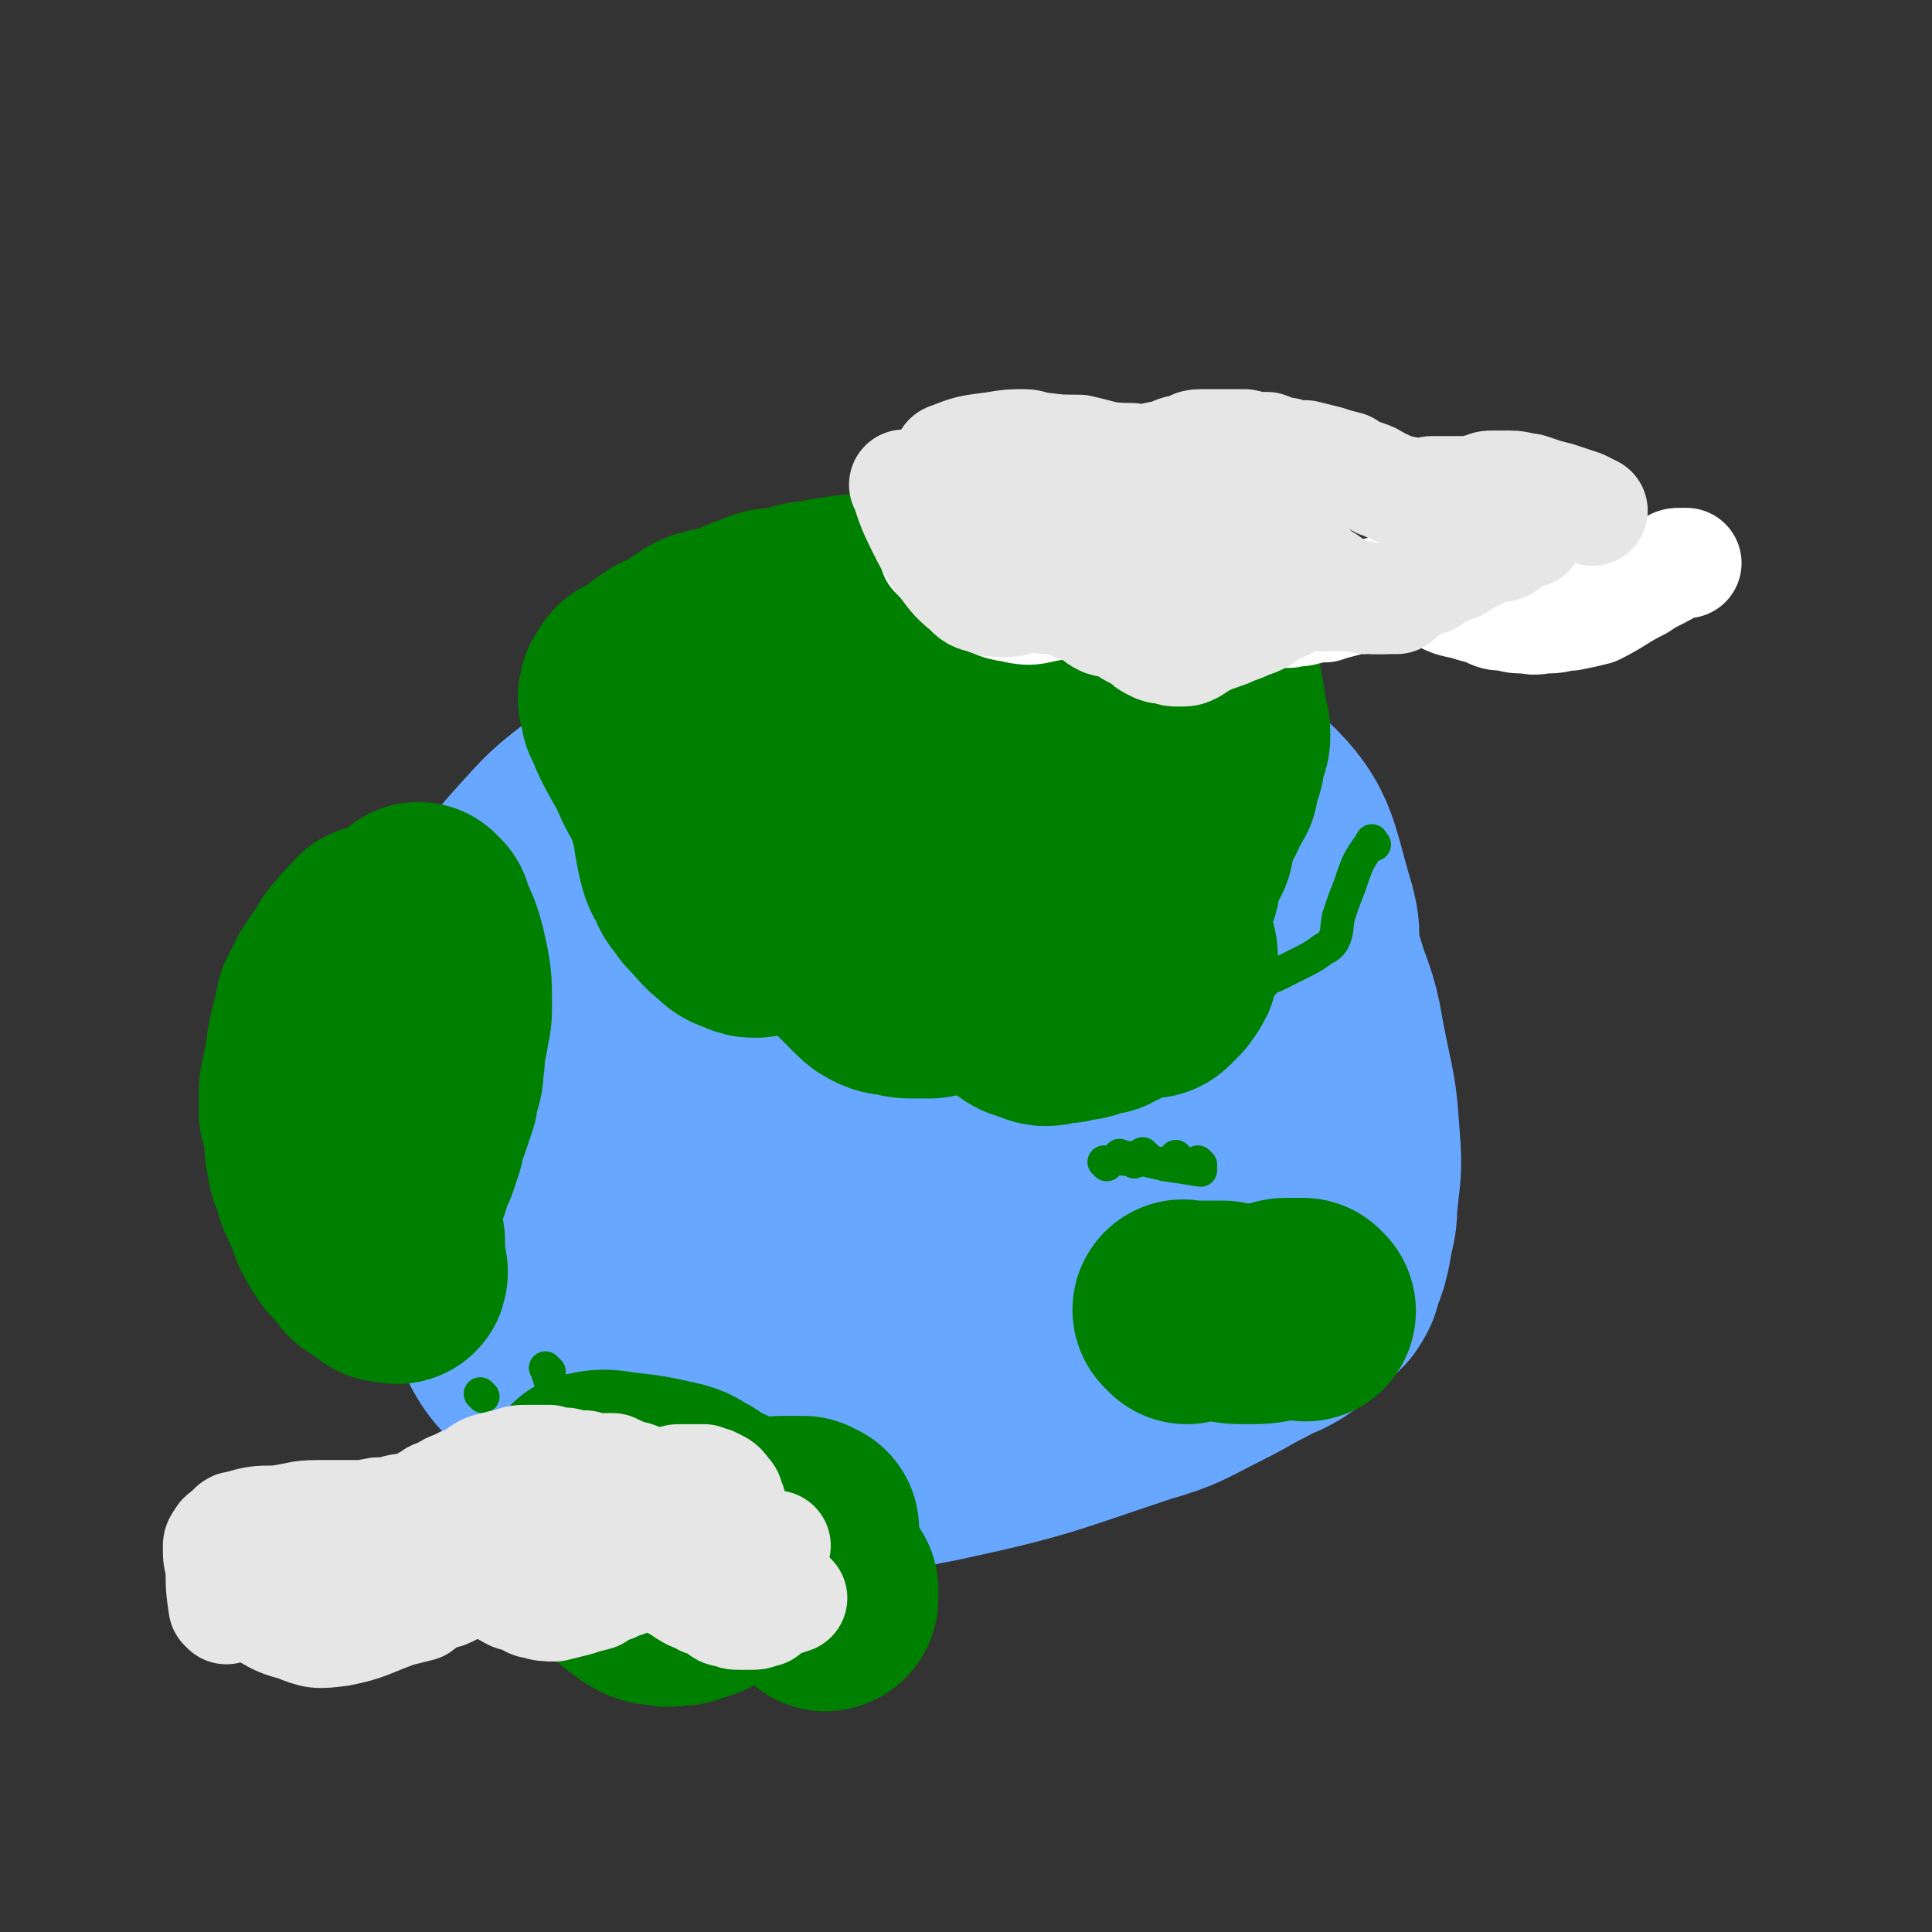 <svg viewBox='0 0 700 700' version='1.1' xmlns='http://www.w3.org/2000/svg' xmlns:xlink='http://www.w3.org/1999/xlink'><rect x="0" y="0" width="700" height="700" fill="#333333" stroke="none"/><g fill='none' stroke='#68A7FF' stroke-width='80' stroke-linecap='round' stroke-linejoin='round'><path d='M382,243c-1,-1 -1,-1 -1,-1 -8,-2 -8,-1 -15,-3 -5,-1 -5,-2 -10,-2 -8,-1 -8,0 -16,0 -9,1 -9,1 -17,3 -9,2 -9,2 -17,6 -8,3 -8,4 -16,8 -7,4 -7,4 -15,8 -7,3 -8,3 -15,7 -7,4 -7,4 -14,9 -7,6 -7,6 -13,12 -6,6 -6,6 -12,13 -5,8 -5,8 -10,16 -4,7 -4,8 -7,15 -3,8 -4,7 -6,15 -3,7 -2,7 -4,14 -1,8 -2,8 -2,15 -1,8 -1,8 -1,15 0,7 0,7 0,13 1,7 1,7 3,13 2,6 2,6 4,13 2,5 2,5 4,10 3,6 3,6 7,10 3,5 4,5 8,9 4,3 4,3 8,6 6,4 6,4 12,7 6,3 6,3 12,5 7,3 7,3 14,5 8,2 7,3 15,5 9,2 9,2 18,2 13,2 13,2 27,1 14,0 14,0 28,-3 24,-4 25,-3 48,-11 19,-6 19,-8 37,-16 4,-3 4,-3 9,-6 4,-2 4,-2 7,-5 3,-2 3,-3 5,-5 2,-2 2,-2 3,-3 1,-3 2,-2 2,-5 2,-8 1,-8 1,-17 1,-12 1,-12 1,-25 0,-14 0,-14 -1,-27 -2,-14 -2,-14 -5,-28 -2,-12 -2,-12 -6,-24 -4,-11 -4,-11 -9,-22 -3,-7 -3,-7 -7,-13 -4,-5 -4,-5 -8,-9 -5,-6 -5,-6 -10,-11 -7,-5 -7,-6 -14,-10 -7,-4 -7,-4 -15,-6 -13,-3 -14,-3 -27,-3 -15,-1 -15,0 -29,1 -13,1 -13,1 -25,3 -11,2 -11,2 -22,6 -12,3 -12,3 -23,8 -12,6 -12,6 -23,13 -12,8 -12,8 -22,17 -11,9 -11,8 -20,18 -9,10 -9,10 -16,20 -4,6 -4,6 -6,13 -2,5 -1,5 -2,10 -1,5 -2,5 -2,9 0,5 1,6 3,11 2,5 1,5 4,10 3,6 3,6 8,11 5,6 5,6 11,10 10,8 10,8 21,15 11,7 11,8 23,14 11,6 11,6 22,10 12,4 12,4 24,5 11,2 11,1 23,1 12,0 12,1 23,-1 12,-2 12,-3 23,-7 11,-5 11,-5 22,-10 6,-4 6,-3 12,-7 5,-4 5,-4 9,-8 4,-4 4,-4 8,-9 3,-4 3,-4 5,-9 2,-4 3,-4 3,-9 2,-9 1,-10 1,-20 1,-13 1,-13 0,-26 -1,-14 0,-14 -3,-29 -3,-13 -3,-14 -9,-26 -6,-13 -6,-14 -15,-24 -8,-8 -9,-9 -19,-13 -12,-4 -13,-3 -26,-2 -16,2 -17,3 -32,8 -16,6 -16,7 -31,15 -12,7 -12,8 -23,17 -8,7 -11,5 -16,14 -13,23 -13,25 -21,50 -1,4 0,5 2,9 5,10 4,11 11,20 8,10 9,9 19,17 11,9 11,9 23,16 14,7 14,7 28,13 14,5 14,6 29,8 15,1 15,-1 30,-2 10,-1 10,-2 20,-3 8,-2 8,-1 15,-3 7,-2 7,-2 13,-5 4,-2 5,-2 9,-5 4,-4 4,-5 6,-10 5,-11 4,-12 7,-23 3,-14 3,-14 5,-28 1,-15 3,-15 1,-30 -1,-13 -2,-14 -7,-26 -6,-14 -5,-16 -15,-27 -8,-11 -10,-12 -22,-17 -13,-5 -15,-5 -29,-4 -16,1 -16,3 -31,9 -16,7 -16,7 -30,17 -13,9 -13,10 -24,22 -11,10 -11,10 -20,22 -7,9 -7,9 -12,20 -4,9 -4,10 -5,20 -1,5 -1,6 0,11 2,5 2,5 5,9 4,5 4,6 10,9 6,5 6,5 13,8 7,2 8,3 15,3 7,1 8,1 15,-1 12,-4 12,-4 24,-10 8,-3 7,-4 14,-8 5,-4 5,-4 9,-7 4,-4 5,-3 7,-8 3,-4 3,-4 4,-9 1,-6 1,-7 0,-13 -2,-7 -2,-7 -5,-14 -3,-7 -3,-7 -8,-12 -4,-5 -4,-6 -9,-9 -3,-3 -4,-4 -7,-3 -6,1 -7,3 -12,8 -6,6 -7,6 -11,15 -4,8 -4,9 -4,18 0,8 1,9 3,17 2,9 2,9 6,17 2,6 3,6 6,11 4,5 3,6 8,9 8,5 8,5 17,7 11,2 12,1 24,1 7,0 7,0 15,0 4,0 4,0 7,-1 3,-1 3,-1 5,-2 3,-2 3,-2 5,-5 3,-5 4,-5 5,-11 3,-11 4,-12 2,-24 -1,-19 1,-21 -7,-37 -9,-19 -12,-20 -27,-34 -6,-5 -8,-4 -17,-5 -10,-2 -10,-2 -20,1 -13,3 -13,4 -24,10 -11,5 -11,5 -21,12 -6,4 -5,4 -11,9 -4,3 -4,3 -7,7 -3,3 -3,3 -4,6 -2,3 -2,3 -2,6 -1,4 -1,4 -1,8 0,2 0,2 0,4 '/><path d='M379,249c-1,-1 -1,-1 -1,-1 -8,-3 -8,-3 -16,-5 -5,-2 -5,-2 -10,-3 -9,-1 -10,-1 -19,-1 -11,1 -12,0 -22,3 -15,4 -15,4 -29,12 -14,7 -14,8 -27,18 -12,9 -12,10 -23,21 -9,9 -9,10 -16,20 -6,10 -6,11 -10,22 -4,10 -4,10 -7,20 -3,11 -3,11 -6,22 -2,11 -2,11 -4,22 -1,10 -1,10 -2,21 -1,10 0,10 0,21 0,7 0,7 1,14 2,6 2,7 4,13 2,7 2,7 6,13 4,6 4,6 9,12 6,7 6,8 13,13 12,9 12,10 25,16 14,7 15,11 30,11 31,2 32,-1 64,-7 37,-8 37,-9 73,-21 14,-4 14,-5 28,-12 8,-4 7,-4 15,-8 5,-3 5,-2 10,-5 3,-2 3,-2 7,-5 2,-2 2,-2 4,-4 2,-2 2,-2 4,-4 2,-3 2,-3 3,-7 2,-5 2,-5 3,-10 1,-7 2,-7 2,-13 1,-12 2,-12 1,-24 -1,-14 -1,-14 -4,-28 -3,-14 -2,-15 -7,-28 -4,-13 -4,-14 -11,-26 -7,-13 -7,-13 -16,-24 -9,-11 -9,-11 -21,-19 -13,-10 -14,-9 -29,-16 -14,-7 -14,-7 -30,-11 -17,-5 -17,-5 -35,-6 -18,-1 -19,-1 -37,2 -17,3 -18,3 -34,10 -17,6 -17,6 -32,15 -15,9 -15,9 -28,21 -12,11 -12,12 -22,25 -10,12 -10,12 -18,26 -8,12 -7,12 -14,25 -3,9 -3,9 -6,17 -2,6 -2,6 -2,13 0,7 0,7 2,13 2,7 1,7 6,13 7,8 8,8 17,15 11,8 11,9 24,14 15,6 15,6 31,9 16,3 16,2 33,3 17,1 17,2 33,1 17,-1 17,-2 34,-4 16,-3 16,-2 32,-5 13,-2 13,-2 25,-6 9,-4 9,-4 18,-9 8,-5 8,-5 16,-11 7,-6 7,-6 14,-13 8,-8 8,-7 15,-16 6,-8 5,-9 10,-18 6,-10 6,-10 10,-20 5,-10 6,-10 8,-21 2,-11 5,-12 2,-23 -7,-23 -5,-28 -23,-44 -21,-19 -25,-21 -54,-25 -36,-5 -38,0 -74,8 -20,5 -20,7 -38,16 -19,10 -19,10 -35,22 -16,12 -16,13 -29,28 -13,14 -13,14 -23,31 -9,14 -8,15 -15,31 -5,14 -5,14 -7,28 -2,13 -3,14 -2,27 2,12 3,13 8,24 5,11 6,12 14,20 8,10 8,10 19,16 12,7 12,7 25,10 14,3 14,2 28,2 16,0 16,1 31,-3 17,-4 17,-5 34,-12 17,-7 17,-7 33,-17 14,-8 14,-8 28,-19 13,-9 13,-10 24,-21 10,-9 10,-9 19,-19 7,-9 7,-8 13,-18 6,-10 6,-10 10,-21 4,-11 4,-11 5,-22 2,-14 2,-14 2,-27 1,-13 1,-13 -1,-26 -3,-11 -2,-12 -8,-22 -5,-9 -6,-9 -15,-16 -11,-9 -11,-9 -24,-15 -14,-7 -15,-8 -30,-10 -20,-2 -21,-2 -40,1 -22,4 -22,6 -42,14 -21,8 -21,8 -40,20 -17,10 -17,11 -32,24 -14,12 -14,13 -25,27 -9,14 -9,14 -16,30 -5,13 -6,13 -7,27 -1,12 -1,13 2,25 4,12 4,12 11,24 7,12 7,12 16,24 10,11 10,12 22,21 12,9 12,9 26,15 16,6 16,6 32,9 16,3 16,2 32,2 16,-1 17,0 32,-5 14,-6 13,-8 26,-17 12,-10 12,-10 23,-21 11,-11 11,-11 22,-22 9,-10 9,-10 17,-22 6,-11 7,-11 11,-23 4,-11 5,-11 6,-23 2,-13 2,-14 -1,-27 -3,-12 -3,-13 -10,-24 -8,-13 -9,-13 -20,-23 -12,-10 -13,-10 -27,-18 -14,-7 -14,-8 -30,-12 -14,-4 -15,-4 -30,-3 -14,1 -16,-1 -29,5 -23,10 -22,13 -43,27 -3,1 -3,2 -5,4 '/></g>
<g fill='none' stroke='#008000' stroke-width='80' stroke-linecap='round' stroke-linejoin='round'><path d='M230,259c-1,-1 -2,-2 -1,-1 3,8 4,9 9,18 3,8 4,7 7,15 3,9 2,9 4,18 1,4 1,4 3,7 1,3 1,3 3,5 1,2 1,2 3,4 3,3 3,4 7,7 2,2 2,2 5,3 2,1 2,1 4,1 1,0 1,-1 3,-1 2,0 2,0 4,0 3,0 3,-1 6,-1 3,0 3,0 5,0 3,0 3,0 5,1 2,2 2,2 4,4 3,2 3,2 5,4 3,3 3,3 5,5 3,3 3,3 5,5 2,2 2,2 4,3 2,1 3,1 5,1 3,1 3,1 6,1 3,0 3,0 6,0 3,-1 3,-2 5,-2 2,0 2,0 4,0 1,0 1,-1 2,-1 2,-1 2,0 3,0 1,0 1,0 3,0 2,1 2,1 4,1 2,1 2,2 4,3 2,1 2,1 4,3 2,1 2,1 4,2 2,2 2,2 4,2 1,1 1,1 3,1 1,1 1,1 2,1 2,0 2,-1 4,-1 1,-1 1,0 3,0 1,0 1,-1 2,-1 1,0 1,0 2,0 2,0 2,0 4,-1 3,-1 3,-1 5,-1 2,-1 2,-2 4,-2 2,-1 2,-1 4,-2 1,-1 1,-1 3,-1 1,-1 1,-1 3,-1 1,0 1,0 2,0 2,0 2,0 3,-1 1,-1 1,-1 2,-2 1,-1 1,-1 1,-2 1,-1 1,0 1,-1 1,-1 1,-1 1,-2 0,-2 0,-2 0,-3 0,-3 -1,-3 -1,-5 -1,-2 -1,-2 -1,-4 0,-3 0,-3 0,-6 0,-4 1,-4 1,-7 1,-4 2,-4 2,-7 1,-3 1,-3 1,-6 1,-2 2,-2 2,-3 2,-3 2,-3 2,-6 1,-3 1,-3 1,-6 1,-2 1,-2 2,-3 1,-2 2,-2 2,-3 1,-2 1,-2 1,-3 1,-1 1,-1 1,-2 1,-1 1,0 1,-1 1,-1 1,-1 0,-2 0,-1 0,-1 -1,-1 -1,0 -1,0 -1,0 -1,0 -1,0 -2,0 -2,1 -2,1 -3,1 -2,0 -2,0 -3,0 -1,0 -2,0 -2,0 -2,0 -2,-1 -3,-1 -2,-1 -2,-1 -4,-2 -1,-1 -1,-1 -2,-1 -2,-1 -1,-1 -2,-2 -1,-1 -1,-1 -2,-2 -1,-1 -2,-1 -2,-2 -1,-1 -1,-1 -1,-2 -1,-2 -1,-2 -1,-4 -1,-2 -1,-2 -1,-3 0,-2 -1,-2 -1,-4 0,-2 0,-2 0,-3 0,-2 -1,-2 -1,-4 0,-1 0,-1 0,-2 0,-1 -1,0 -1,0 -2,-1 -1,-1 -2,-2 -2,-1 -2,-1 -3,-1 -3,-1 -3,-2 -5,-2 -3,-1 -3,-1 -6,-2 -4,-1 -4,-1 -8,-1 -3,-1 -3,-2 -6,-2 -4,-1 -4,-1 -8,-2 -4,-1 -4,-1 -7,-1 -3,-1 -3,-1 -6,-1 -4,-1 -4,-1 -8,-1 -3,-1 -3,-1 -6,-1 -3,0 -3,0 -6,-1 -4,-1 -4,-1 -7,-1 -3,-1 -3,-1 -6,-1 -3,0 -3,0 -5,0 -4,1 -4,0 -7,1 -2,0 -2,1 -4,1 -3,1 -3,0 -5,0 -3,0 -3,0 -5,0 -2,0 -2,-1 -3,-1 -2,0 -2,0 -4,0 -2,0 -2,0 -3,0 -2,1 -2,1 -3,1 -2,0 -2,0 -3,0 -2,1 -2,2 -3,3 -1,1 -1,1 -2,1 -2,2 -2,2 -3,3 -1,1 -1,1 -2,1 -1,1 -2,1 -2,1 -2,1 -2,1 -3,2 -2,1 -1,2 -2,2 -2,2 -2,1 -3,2 -1,1 -1,1 -2,1 -1,2 -1,2 -2,3 -1,1 -1,0 -2,1 -1,0 -1,0 -1,0 -1,1 -1,1 -1,1 -1,0 -1,0 -1,0 0,0 0,-1 0,-1 0,-1 0,-1 0,-1 2,-2 2,-2 3,-3 1,-2 1,-1 2,-2 2,-2 2,-2 4,-3 2,-2 1,-2 3,-4 1,-1 1,-1 2,-2 2,-2 2,-2 3,-2 1,-1 1,-1 3,-2 1,-1 1,-1 3,-1 1,-1 1,-1 2,-2 2,-1 2,-1 3,-1 1,-1 1,-1 3,-1 1,0 1,0 2,0 2,0 2,-1 3,-1 2,-1 2,-1 4,-1 2,0 2,0 4,0 3,0 3,-1 5,-1 3,0 3,0 5,0 3,0 3,-1 6,-1 3,0 3,0 5,0 3,0 3,0 5,-1 2,0 2,-1 4,-1 3,0 3,0 5,0 3,0 3,0 5,0 3,0 3,0 5,0 2,0 2,0 4,0 2,0 2,0 4,0 1,0 1,0 3,0 1,0 1,0 3,0 2,1 2,1 4,1 2,1 1,2 3,2 2,1 2,1 4,1 2,1 2,1 4,1 2,1 2,2 4,2 2,1 2,1 4,1 3,1 3,1 5,1 3,1 3,1 5,1 3,0 3,0 5,0 2,1 2,0 4,1 2,2 2,3 4,4 3,2 3,2 5,4 2,1 1,1 2,2 2,2 2,2 3,4 1,2 1,2 3,4 1,1 1,1 2,3 2,2 2,2 3,4 1,2 1,2 2,4 2,2 2,2 3,4 1,2 2,2 3,4 1,2 0,2 1,3 1,2 1,2 1,4 1,1 1,1 1,2 1,1 1,1 1,2 0,0 1,0 1,1 0,1 -1,1 -1,3 -1,2 0,3 -1,4 -2,1 -2,1 -4,0 -3,-1 -3,-1 -6,-3 -4,-2 -4,-3 -7,-5 -5,-3 -5,-2 -9,-5 -5,-3 -5,-2 -10,-5 -4,-3 -4,-3 -7,-6 -4,-3 -4,-3 -8,-5 -4,-2 -4,-2 -7,-4 -4,-1 -4,-1 -7,-2 -4,-2 -3,-2 -6,-4 -3,-2 -3,-2 -6,-3 -3,-2 -3,-1 -6,-2 -4,-2 -3,-2 -6,-3 -3,-2 -3,-1 -6,-2 -2,-1 -2,-2 -4,-2 -2,-2 -2,-1 -5,-2 -2,-2 -2,-2 -5,-3 -2,-1 -2,-1 -4,-1 -3,0 -3,0 -5,-1 -3,-1 -3,-1 -6,-1 -4,-1 -4,-1 -8,-1 -4,1 -4,1 -8,1 -3,1 -3,0 -6,1 -3,0 -3,1 -5,1 -3,1 -3,1 -6,1 -3,1 -2,1 -5,2 -2,1 -2,2 -4,2 -2,1 -2,1 -5,1 -2,1 -2,1 -4,1 -2,1 -2,1 -4,2 -2,2 -2,2 -4,3 -2,1 -2,1 -5,2 -2,1 -2,1 -3,2 -1,1 -1,1 -2,1 -1,1 -1,1 -2,1 -1,0 -2,0 -2,0 -1,0 -1,1 -1,1 -1,0 -1,0 -1,0 -1,0 0,0 0,-1 0,0 0,-1 0,-1 1,-1 1,-2 2,-3 2,-1 2,0 4,-1 2,-2 1,-2 3,-3 2,-2 2,-2 4,-3 2,-2 2,-1 4,-2 2,-1 2,-1 4,-2 2,-2 2,-2 4,-3 1,-1 1,-1 3,-2 3,-1 3,-1 5,-1 4,-1 4,-1 7,-2 4,-2 3,-2 7,-3 4,-2 4,-2 8,-2 4,-1 4,-1 8,-2 3,-1 3,0 6,-1 3,0 3,-1 6,-1 6,-1 6,-1 11,-1 6,-1 6,-1 12,-1 3,0 3,0 5,0 3,0 3,0 5,0 3,0 3,0 5,0 2,0 2,0 4,0 2,1 2,1 4,1 2,0 2,0 4,0 2,0 2,0 4,0 3,0 3,0 6,0 3,0 3,0 5,0 3,1 3,2 6,2 3,1 3,1 5,1 3,1 3,1 5,1 3,1 3,1 6,1 3,1 3,1 6,2 3,1 3,1 6,2 3,1 3,1 7,2 3,1 3,2 6,2 4,1 4,1 7,2 2,1 2,1 4,1 2,1 2,2 4,3 2,1 1,1 3,2 2,2 2,2 4,4 2,3 2,3 2,6 1,3 1,3 1,6 1,3 1,3 1,6 1,2 1,2 1,4 0,2 0,2 -1,4 0,1 -1,1 -1,3 0,1 0,1 0,2 0,2 -1,2 -1,3 -1,1 -2,1 -2,3 -2,3 -2,3 -3,6 -2,3 -2,3 -3,5 -2,3 -1,3 -2,5 -2,2 -2,2 -3,4 -2,2 -1,2 -2,4 -1,1 -1,2 -2,3 -3,2 -3,2 -5,3 -5,2 -5,1 -9,2 -6,2 -6,2 -12,4 -7,1 -7,1 -14,2 -6,2 -6,2 -11,2 -5,1 -5,1 -10,1 -5,1 -5,1 -10,1 -4,0 -4,1 -9,0 -4,0 -4,0 -8,0 -4,-1 -4,-1 -8,-1 -4,1 -4,1 -8,1 -3,0 -4,0 -7,0 -4,0 -4,-1 -8,-1 -1,-1 -1,0 -2,-1 -2,-1 -1,-1 -2,-2 -1,-3 -1,-3 -1,-5 0,-2 1,-2 1,-4 2,-2 1,-2 3,-5 2,-3 2,-3 4,-5 2,-3 2,-3 5,-6 2,-2 1,-3 4,-3 7,-3 7,-4 15,-4 7,0 8,0 15,3 7,2 7,3 12,7 3,2 2,2 4,5 1,2 2,2 2,5 1,3 2,3 1,6 0,3 0,3 -2,5 -2,3 -1,3 -4,5 -4,2 -4,1 -9,1 -5,0 -5,0 -9,-1 -4,-2 -4,-2 -8,-4 -3,-2 -3,-2 -5,-4 -2,-2 -3,-1 -4,-4 -2,-3 -2,-3 -2,-6 -1,-4 -1,-4 -1,-8 0,-2 0,-3 1,-5 2,-2 2,-2 4,-4 2,-2 2,-2 4,-4 2,-2 2,-2 5,-2 3,-1 3,-1 7,-1 4,0 4,0 8,0 3,1 3,1 7,1 2,1 2,1 5,2 2,1 3,1 5,2 1,1 1,2 2,3 1,1 1,1 1,2 0,1 -1,1 -1,2 0,1 0,1 0,2 0,0 -1,0 -1,0 -2,1 -2,1 -3,1 -2,-1 -2,-1 -4,-3 -2,-2 -2,-3 -4,-5 -2,-3 -2,-3 -3,-6 -2,-3 -2,-3 -3,-5 -1,-2 -1,-3 -2,-4 -1,-2 -1,-1 -1,-2 -1,-1 -1,-1 -1,-2 0,-1 0,-1 0,-1 0,-1 0,-1 0,-1 '/><path d='M153,332c-1,-1 -1,-1 -1,-1 -1,-1 0,0 0,0 3,7 4,7 6,15 2,9 2,9 2,18 0,4 0,4 -1,8 0,3 -1,3 -1,6 -1,4 0,4 -1,8 0,3 0,3 -1,6 -1,3 -1,3 -1,5 -1,3 -1,3 -2,6 -1,3 -1,3 -2,5 -1,3 -1,3 -1,5 -1,3 -1,3 -2,6 -1,2 -2,2 -2,3 -1,3 -1,3 -1,5 -1,2 -1,2 -2,4 -1,1 0,1 -1,3 -1,1 -1,1 -1,2 -1,2 0,2 0,3 0,2 0,2 0,3 0,1 0,1 0,2 1,2 1,2 1,4 1,1 1,1 1,2 0,2 0,2 0,4 0,1 0,1 0,2 0,1 0,1 0,2 0,1 0,1 0,1 1,1 1,1 1,2 0,0 0,0 0,0 0,1 0,0 -1,0 -1,0 -1,0 -1,0 -2,0 -2,0 -3,-1 -3,-2 -3,-2 -6,-4 -3,-4 -3,-4 -6,-7 -2,-3 -2,-3 -3,-5 -2,-3 -1,-3 -2,-6 -2,-3 -2,-3 -3,-6 -2,-3 -1,-3 -2,-6 -1,-3 -2,-3 -2,-6 -1,-4 -1,-4 -1,-8 0,-4 0,-4 0,-8 0,-3 0,-3 0,-6 0,-4 0,-4 0,-7 0,-3 0,-3 0,-6 1,-3 0,-3 1,-6 0,-3 1,-3 1,-5 1,-2 1,-2 1,-4 1,-2 1,-2 1,-5 1,-1 1,-1 1,-2 1,-2 1,-2 2,-4 1,-2 1,-2 2,-3 1,-2 1,-2 2,-3 1,-2 2,-1 3,-3 0,0 0,0 0,-1 1,-1 1,-1 1,-1 1,-1 2,0 2,-1 1,0 1,0 1,-1 1,0 1,-1 1,-1 1,0 1,0 2,0 1,0 1,0 1,-1 1,0 1,-1 1,-1 1,-1 2,0 2,-1 2,-1 1,-1 2,-2 1,-1 1,-1 2,-1 0,-1 0,-1 0,-1 -1,-1 -1,0 -2,0 -2,0 -2,0 -3,0 -1,1 -2,0 -2,1 -2,2 -2,2 -4,4 -2,3 -2,2 -4,5 -1,2 -1,2 -1,4 -1,2 -1,2 -2,4 -1,2 -1,2 -1,4 -1,2 -1,2 -2,4 -1,3 -1,3 -1,6 -1,2 -1,2 -2,5 -1,2 -1,2 -1,4 -1,3 -1,3 -2,5 -1,2 -1,2 -1,4 -1,1 -2,1 -2,2 0,2 0,2 0,3 0,1 -1,1 -1,2 0,2 0,2 0,3 0,1 0,1 0,2 0,1 0,1 0,2 0,1 0,1 0,1 1,1 1,1 2,2 0,0 0,1 0,1 2,3 2,3 3,5 2,3 2,3 3,6 1,1 1,1 1,3 1,1 1,1 1,2 1,2 1,2 1,3 0,1 0,1 0,3 1,1 2,1 2,3 2,2 1,2 2,4 1,1 2,1 2,3 1,1 1,1 1,2 1,1 1,1 1,2 1,1 1,2 1,2 1,2 2,2 3,3 1,1 1,1 2,2 '/><path d='M430,476c-1,-1 -1,-1 -1,-1 -1,-1 0,0 0,0 7,0 7,0 14,0 4,1 4,1 9,1 5,0 5,0 10,-1 2,0 2,-1 4,-1 1,0 1,0 2,0 1,0 1,0 2,0 1,0 1,0 2,0 0,0 0,0 0,0 1,1 1,1 1,1 '/></g>
<g fill='none' stroke='#008000' stroke-width='12' stroke-linecap='round' stroke-linejoin='round'><path d='M401,422c-1,-1 -1,-1 -1,-1 '/><path d='M435,422c-1,-1 -1,-1 -1,-1 '/><path d='M427,420c-1,-1 -1,-1 -1,-1 '/><path d='M415,419c-1,-1 -1,-1 -1,-1 '/><path d='M411,421c-1,-1 -1,-1 -1,-1 -1,-1 0,0 0,0 '/><path d='M407,420c-1,-1 -2,-2 -1,-1 7,1 8,1 16,3 7,1 7,1 13,2 '/><path d='M498,306c-1,-1 -1,-2 -1,-1 -5,7 -5,7 -8,16 -2,5 -2,5 -4,11 -1,4 0,5 -2,9 -2,3 -3,2 -5,4 -3,2 -3,2 -7,4 -4,2 -4,2 -8,4 -2,1 -2,1 -4,1 -1,1 -1,1 -1,2 '/><path d='M199,497c-1,-1 -2,-2 -1,-1 2,7 3,8 6,16 2,4 2,4 3,7 2,3 1,3 2,6 1,1 1,1 1,2 0,0 0,0 0,0 '/></g>
<g fill='none' stroke='#008000' stroke-width='80' stroke-linecap='round' stroke-linejoin='round'><path d='M209,552c-1,-1 -2,-2 -1,-1 4,4 4,5 10,11 7,7 6,7 14,13 3,2 4,3 8,3 3,1 3,0 7,0 3,-1 3,-1 6,-2 4,-2 4,-2 7,-4 3,-1 3,-1 5,-2 2,-1 2,-2 4,-2 2,-1 2,-2 4,-2 1,0 1,0 3,0 2,0 2,0 4,0 2,0 2,0 4,0 1,1 1,1 3,1 2,1 2,1 4,2 1,1 1,1 2,1 1,1 2,1 2,1 1,1 1,1 1,2 0,0 0,0 1,0 0,0 0,0 1,0 0,0 0,0 0,0 1,0 0,1 0,1 1,1 1,1 2,2 0,1 -1,1 -1,2 0,1 0,2 0,2 0,0 1,0 1,-1 '/><path d='M215,538c-1,-1 -2,-1 -1,-1 4,-1 5,-1 11,0 9,1 9,1 18,3 5,1 5,2 9,4 3,2 3,2 6,4 3,1 3,1 5,2 1,1 1,1 2,1 2,1 2,1 3,1 1,1 1,1 2,1 1,0 1,0 1,0 2,0 2,0 4,0 1,1 1,1 2,1 2,0 2,0 3,0 1,0 1,-1 3,-1 1,0 1,0 2,0 1,0 1,0 1,0 2,0 2,0 3,0 1,0 1,0 2,0 0,0 0,0 1,1 0,0 0,0 0,0 1,1 1,0 1,0 '/></g>
<g fill='none' stroke='#008000' stroke-width='12' stroke-linecap='round' stroke-linejoin='round'><path d='M175,506c-1,-1 -1,-1 -1,-1 '/></g>
<g fill='none' stroke='#FFFFFF' stroke-width='40' stroke-linecap='round' stroke-linejoin='round'><path d='M340,202c-1,-1 -2,-2 -1,-1 7,5 7,7 16,13 5,4 5,5 12,6 8,2 8,0 17,-1 4,0 4,0 8,-1 4,-2 4,-2 9,-4 4,-2 4,-2 8,-4 3,-2 3,-2 7,-3 3,-2 3,-2 7,-2 3,0 3,0 6,0 3,0 3,0 5,0 2,0 2,1 4,1 2,1 2,1 4,3 2,2 2,2 4,4 3,2 3,1 5,3 2,1 2,1 4,3 2,1 2,1 4,2 2,1 2,1 4,1 2,0 2,0 4,0 3,-1 3,0 6,-1 4,-1 4,-1 7,-1 3,-1 3,-1 7,-2 3,-1 3,-1 6,-1 3,-1 3,-1 5,-2 3,-1 3,-1 5,-1 3,0 3,0 5,0 3,0 3,0 6,0 4,1 4,1 8,2 4,2 4,2 9,3 3,1 3,1 7,2 4,2 4,2 8,2 3,1 3,1 7,1 4,1 4,0 8,0 4,0 4,-1 8,-1 5,-1 5,-1 9,-2 8,-4 8,-5 16,-9 3,-2 3,-2 5,-3 4,-2 4,-2 7,-4 1,-1 1,-1 3,-1 1,0 1,0 2,0 '/></g>
<g fill='none' stroke='#E6E6E6' stroke-width='40' stroke-linecap='round' stroke-linejoin='round'><path d='M329,177c-1,-1 -2,-2 -1,-1 2,6 2,7 6,15 3,6 3,6 7,12 4,5 4,6 9,10 3,3 3,3 7,4 2,1 3,1 5,1 1,0 1,0 2,0 3,0 3,0 5,-1 2,0 2,-1 4,-1 1,0 1,0 3,0 2,1 2,1 4,1 2,0 2,0 4,0 3,1 3,2 5,2 1,1 1,1 3,1 2,1 2,1 4,2 2,2 2,2 4,3 3,1 3,0 5,1 3,1 3,2 5,3 2,1 2,1 4,2 2,2 2,2 4,3 2,1 2,1 4,1 3,1 3,1 5,1 3,0 3,0 5,-1 3,-2 3,-2 5,-3 3,-2 3,-1 5,-2 3,-1 3,-1 5,-2 3,-1 3,-1 5,-2 3,-1 3,-1 5,-2 2,-2 2,-2 4,-3 2,-2 3,-1 5,-2 2,-1 2,-2 4,-2 1,-1 1,-1 2,-1 2,0 2,0 4,0 1,0 1,0 3,0 1,0 1,0 3,0 3,0 3,0 5,0 3,0 3,0 5,0 2,1 2,1 4,1 1,0 1,0 3,0 1,0 1,0 2,0 1,0 1,0 3,0 1,0 1,0 2,0 '/><path d='M345,167c-1,-1 -2,-1 -1,-1 7,-3 8,-3 16,-4 6,-1 6,-1 11,-1 3,0 3,1 5,1 8,1 8,1 15,1 9,2 9,3 19,3 6,1 6,0 12,-1 4,-1 4,-2 7,-2 3,-1 3,-2 6,-2 4,0 4,0 8,0 4,0 4,0 8,0 4,1 4,1 8,1 3,1 3,2 7,2 3,1 3,1 7,1 4,1 4,1 8,2 3,1 3,1 7,2 3,2 3,2 6,3 3,1 3,1 6,3 3,1 2,1 5,2 2,1 2,1 4,1 3,1 3,1 6,1 2,0 2,-1 4,-1 2,0 2,0 4,0 3,0 3,0 5,0 3,0 3,0 5,0 2,0 2,-1 4,-1 2,-1 2,-1 4,-1 3,0 3,0 6,0 4,0 4,1 7,1 3,1 3,1 6,2 4,1 4,1 7,2 3,1 3,1 6,2 2,1 2,1 4,2 '/><path d='M351,186c-1,-1 -2,-2 -1,-1 12,4 13,6 27,11 10,3 11,3 22,4 13,2 13,1 27,0 9,-1 9,-2 19,-3 4,-1 4,-1 8,-1 4,0 4,1 8,2 3,1 3,1 6,2 3,2 3,1 5,3 2,2 2,2 4,4 2,2 2,2 4,3 2,1 2,2 4,3 3,1 3,2 5,2 3,1 3,1 5,1 3,1 3,1 5,1 4,0 4,0 7,-1 3,-2 3,-2 5,-3 4,-2 4,-2 7,-3 3,-2 2,-2 5,-3 3,-2 3,-1 5,-2 3,-2 3,-2 5,-3 2,-1 2,-1 4,-2 1,-1 1,0 2,-1 2,0 2,-1 3,-1 1,0 1,0 2,0 1,0 1,0 1,-1 1,0 1,-1 1,-1 2,-1 2,-1 4,-2 2,-1 2,-1 4,-1 '/><path d='M91,582c-1,-1 -2,-2 -1,-1 7,3 8,6 17,8 7,3 8,3 16,2 10,-2 10,-3 21,-7 4,-1 4,-1 8,-2 3,-2 2,-3 5,-4 2,-1 3,0 5,-1 2,-1 2,-1 4,-2 1,-1 1,-2 2,-2 2,-1 3,-1 5,-1 1,-1 1,-1 2,0 2,1 2,1 4,2 3,2 3,2 5,3 3,2 3,1 5,2 3,1 3,2 5,2 3,1 4,1 7,1 4,-1 4,-1 8,-2 3,-1 3,-1 7,-2 3,-2 3,-2 6,-3 3,-2 3,-1 5,-2 2,-1 2,-2 4,-2 1,0 1,0 2,0 2,0 2,-1 3,-1 1,0 1,0 3,0 3,2 3,2 5,4 3,1 3,2 5,3 3,2 3,1 6,3 3,1 3,1 5,2 2,2 2,2 4,2 2,1 2,1 4,1 3,0 3,0 5,0 2,0 2,-1 4,-1 1,-1 1,-1 2,-2 1,-1 1,-1 2,-1 3,-1 3,-1 6,-2 '/><path d='M82,583c-1,-1 -1,-1 -1,-1 -1,-7 -1,-7 -1,-14 -1,-4 -1,-4 -1,-8 0,-1 1,-2 1,-2 1,-2 1,-1 2,-2 1,-1 1,-1 2,-2 1,-1 1,-1 2,-1 7,-2 7,-2 14,-2 8,-1 8,-2 15,-2 6,0 6,0 12,0 5,0 5,0 10,-1 4,0 4,0 7,-1 4,-1 4,0 7,-1 3,-1 2,-2 5,-3 2,-2 2,-1 4,-2 3,-2 3,-2 6,-3 3,-2 3,-1 5,-2 3,-2 3,-3 6,-4 4,-1 4,-1 8,-2 3,-1 3,-1 7,-1 3,0 3,0 7,0 3,1 3,1 6,1 4,1 4,1 7,1 3,1 3,1 5,1 3,0 3,0 5,0 4,2 4,2 8,3 5,2 6,2 11,2 3,0 3,-1 5,-1 3,0 3,0 5,0 2,0 2,0 4,0 1,1 1,1 3,1 1,1 1,1 2,1 2,1 2,2 3,3 1,1 1,1 1,3 1,1 1,1 1,2 0,2 1,2 1,4 0,2 0,2 0,4 1,2 2,2 2,3 1,1 1,2 1,2 0,1 0,1 1,1 0,0 0,1 1,1 3,0 3,-1 6,-1 2,0 2,0 4,0 '/><path d='M130,571c-1,-1 -2,-1 -1,-1 10,-2 11,-2 23,-4 9,-1 9,-1 19,-2 6,-1 6,-1 11,-1 5,-1 5,-2 10,-2 5,-1 5,-2 9,-2 4,0 4,0 7,0 2,0 2,0 4,0 1,0 1,0 3,0 1,0 1,0 2,0 1,0 1,0 2,0 0,0 0,0 1,0 0,0 0,0 0,0 '/><path d='M149,565c-1,-1 -1,-1 -1,-1 '/></g>
</svg>